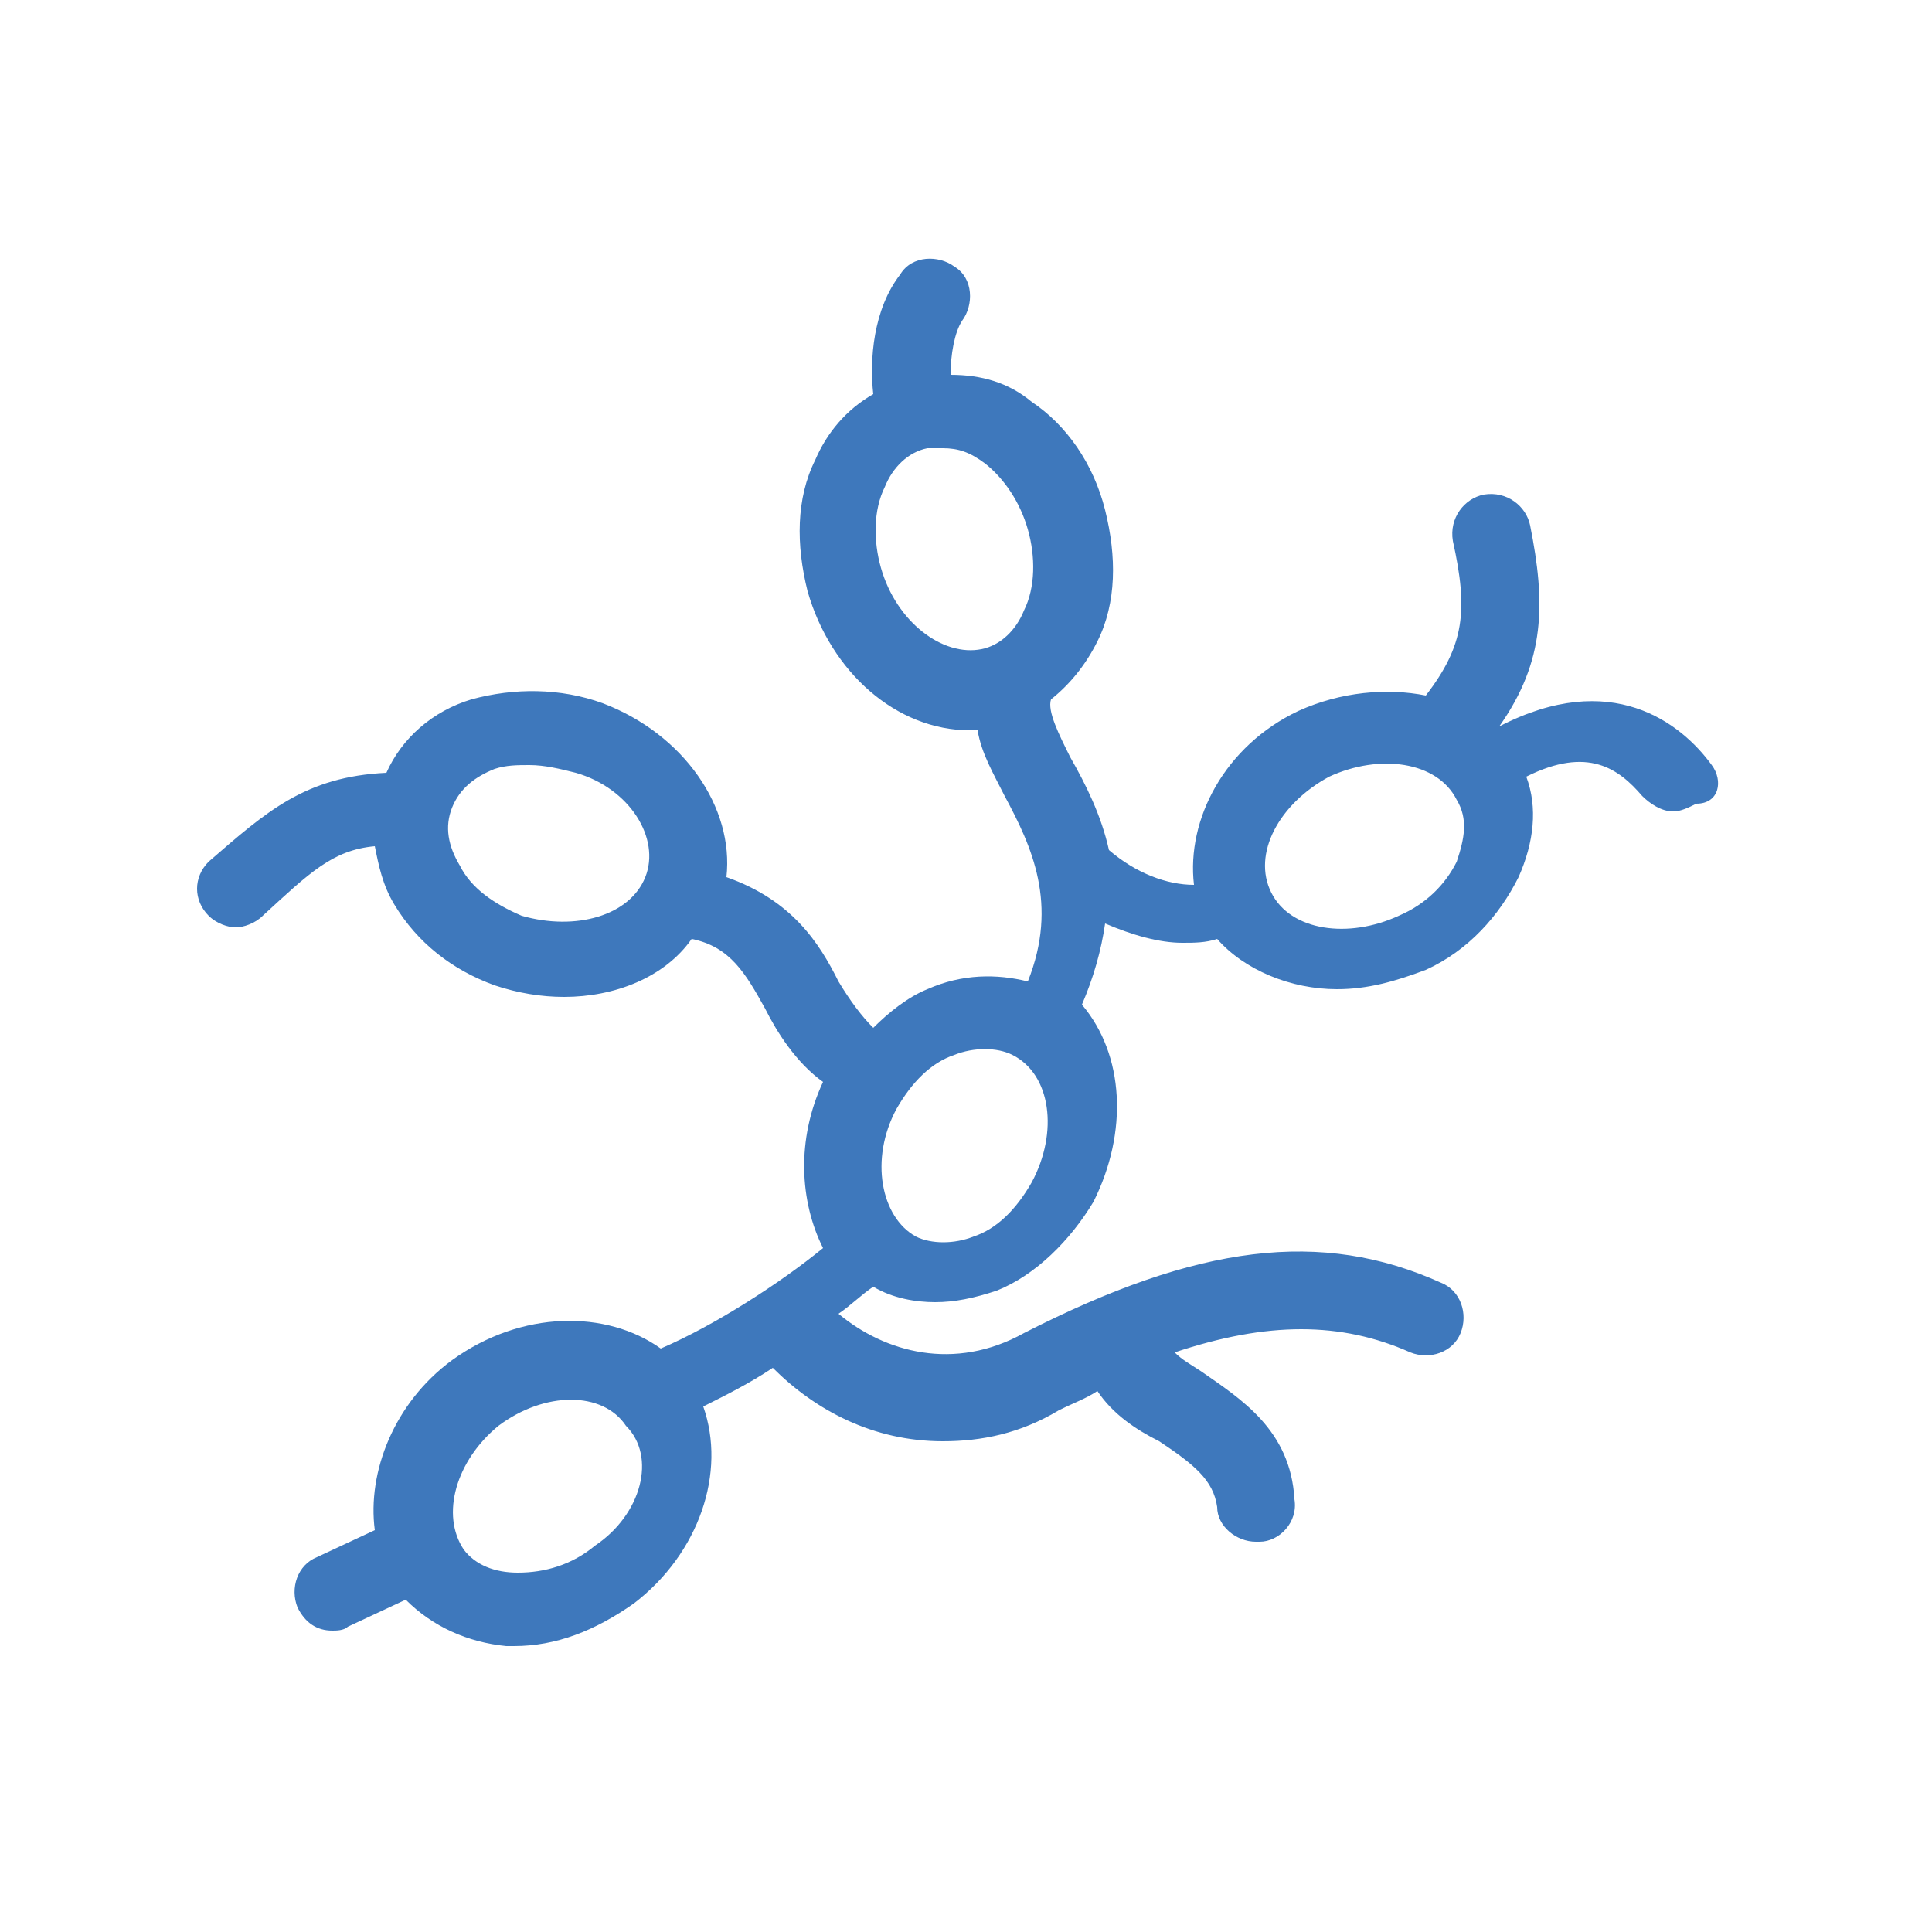 <?xml version="1.0" encoding="utf-8"?>
<!-- Generator: Adobe Illustrator 28.0.0, SVG Export Plug-In . SVG Version: 6.00 Build 0)  -->
<svg version="1.1" id="图层_1" xmlns="http://www.w3.org/2000/svg" xmlns:xlink="http://www.w3.org/1999/xlink" x="0px" y="0px"
	 viewBox="0 0 50 50" style="enable-background:new 0 0 50 50;" xml:space="preserve">
<style type="text/css">
	.st0{fill:#3E78BC;}
</style>
<path class="st0" d="M44.3,19.8c-0.8-1.1-2.6-2.5-5.5-1c1.2-1.7,1.2-3.2,0.8-5.2c-0.1-0.5-0.6-0.9-1.2-0.8c-0.5,0.1-0.9,0.6-0.8,1.2
	c0.4,1.8,0.3,2.7-0.7,4c-1-0.2-2.2-0.1-3.3,0.4c0,0,0,0,0,0c-1.9,0.9-2.9,2.8-2.7,4.5c-0.7,0-1.5-0.3-2.2-0.9
	c-0.2-0.9-0.6-1.7-1-2.4c-0.3-0.6-0.6-1.2-0.5-1.5c0,0,0,0,0,0c0.5-0.4,0.9-0.9,1.2-1.5c0.5-1,0.5-2.2,0.2-3.4s-1-2.2-1.9-2.8
	c-0.6-0.5-1.3-0.7-2.1-0.7c0-0.5,0.1-1.1,0.3-1.4c0.3-0.4,0.3-1.1-0.2-1.4c-0.4-0.3-1.1-0.3-1.4,0.2c-0.7,0.9-0.8,2.2-0.7,3.1
	c-0.7,0.4-1.2,1-1.5,1.7c-0.5,1-0.5,2.2-0.2,3.4c0.6,2.1,2.3,3.6,4.2,3.6c0.1,0,0.1,0,0.2,0c0.1,0.6,0.4,1.1,0.7,1.7
	c0.7,1.3,1.4,2.8,0.6,4.8c-0.8-0.2-1.7-0.2-2.6,0.2c-0.5,0.2-1,0.6-1.4,1c-0.3-0.3-0.6-0.7-0.9-1.2c-0.5-1-1.2-2.1-2.9-2.7
	c0.2-1.8-1.1-3.7-3.2-4.5c-1.1-0.4-2.3-0.4-3.4-0.1c-1,0.3-1.8,1-2.2,1.9c-2.1,0.1-3.1,1-4.6,2.3c-0.4,0.4-0.4,1,0,1.4
	c0.2,0.2,0.5,0.3,0.7,0.3c0.2,0,0.5-0.1,0.7-0.3C8,22.6,8.6,22,9.7,21.9c0.1,0.5,0.2,1,0.5,1.5c0.6,1,1.5,1.7,2.6,2.1
	c0.6,0.2,1.2,0.3,1.8,0.3c1.3,0,2.6-0.5,3.3-1.5c1,0.2,1.4,0.9,1.9,1.8c0.3,0.6,0.8,1.4,1.5,1.9c-0.7,1.5-0.6,3.1,0,4.3
	c-1.1,0.9-2.8,2-4.2,2.6c0,0,0,0,0,0c-1.4-1-3.6-1-5.4,0.3c0,0,0,0,0,0c-1.5,1.1-2.2,2.9-2,4.4l-1.5,0.7c-0.5,0.2-0.7,0.8-0.5,1.3
	c0.2,0.4,0.5,0.6,0.9,0.6c0.1,0,0.3,0,0.4-0.1l1.5-0.7c0.7,0.7,1.6,1.1,2.6,1.2c0.1,0,0.1,0,0.2,0c1.1,0,2.1-0.4,3.1-1.1
	c1.7-1.3,2.4-3.4,1.8-5.1c0.6-0.3,1.2-0.6,1.8-1c1.1,1.1,2.6,1.9,4.4,1.9c1,0,2-0.2,3-0.8c0.4-0.2,0.7-0.3,1-0.5
	c0.4,0.6,1,1,1.6,1.3c0.9,0.6,1.4,1,1.5,1.7c0,0.5,0.5,0.9,1,0.9c0,0,0,0,0.1,0c0.5,0,1-0.5,0.9-1.1c-0.1-1.8-1.4-2.6-2.4-3.3
	c-0.3-0.2-0.5-0.3-0.7-0.5c2.4-0.8,4.3-0.8,6.1,0c0.5,0.2,1.1,0,1.3-0.5c0.2-0.5,0-1.1-0.5-1.3c-3.1-1.4-6.3-1-10.8,1.3
	c-1.8,1-3.6,0.5-4.8-0.5c0.3-0.2,0.6-0.5,0.9-0.7c0,0,0,0,0,0c0.5,0.3,1.1,0.4,1.6,0.4c0.5,0,1-0.1,1.6-0.3c1-0.4,1.9-1.3,2.5-2.3
	c0.9-1.8,0.8-3.8-0.3-5.1c0.3-0.7,0.5-1.4,0.6-2.1c0.7,0.3,1.4,0.5,2,0.5c0.3,0,0.6,0,0.9-0.1c0.7,0.8,1.9,1.3,3.1,1.3
	c0.8,0,1.5-0.2,2.3-0.5c1.1-0.5,1.9-1.4,2.4-2.4c0.4-0.9,0.5-1.8,0.2-2.6c1.6-0.8,2.4-0.2,3,0.5c0.2,0.2,0.5,0.4,0.8,0.4
	c0.2,0,0.4-0.1,0.6-0.2C44.5,20.8,44.6,20.2,44.3,19.8z M16.7,22.7c-0.4,1-1.8,1.4-3.2,1c-0.7-0.3-1.3-0.7-1.6-1.3
	c-0.3-0.5-0.4-1-0.2-1.5c0.2-0.5,0.6-0.8,1.1-1c0.3-0.1,0.6-0.1,0.9-0.1c0.4,0,0.8,0.1,1.2,0.2C16.3,20.4,17.1,21.7,16.7,22.7z
	 M22.8,14.7c-0.2-0.7-0.2-1.5,0.1-2.1c0.2-0.5,0.6-0.9,1.1-1c0.1,0,0.2,0,0.4,0c0.4,0,0.7,0.1,1.1,0.4c0.5,0.4,0.9,1,1.1,1.7
	c0.2,0.7,0.2,1.5-0.1,2.1c-0.2,0.5-0.6,0.9-1.1,1C24.4,17,23.2,16.1,22.8,14.7z M15.4,40c-0.6,0.5-1.3,0.7-2,0.7
	c-0.6,0-1.1-0.2-1.4-0.6c-0.6-0.9-0.2-2.3,0.9-3.2c1.2-0.9,2.7-0.9,3.3,0C17,37.7,16.6,39.2,15.4,40z M26.7,30.6
	c-0.4,0.7-0.9,1.2-1.5,1.4c-0.5,0.2-1.1,0.2-1.5,0c-0.9-0.5-1.2-2-0.5-3.3c0.4-0.7,0.9-1.2,1.5-1.4c0.5-0.2,1.1-0.2,1.5,0
	C27.2,27.8,27.4,29.3,26.7,30.6z M37.7,22.3c-0.3,0.6-0.8,1.1-1.5,1.4c-1.3,0.6-2.8,0.4-3.3-0.6c-0.5-1,0.2-2.3,1.5-3
	c1.3-0.6,2.8-0.4,3.3,0.6C38,21.2,37.9,21.7,37.7,22.3z"/>
</svg>
